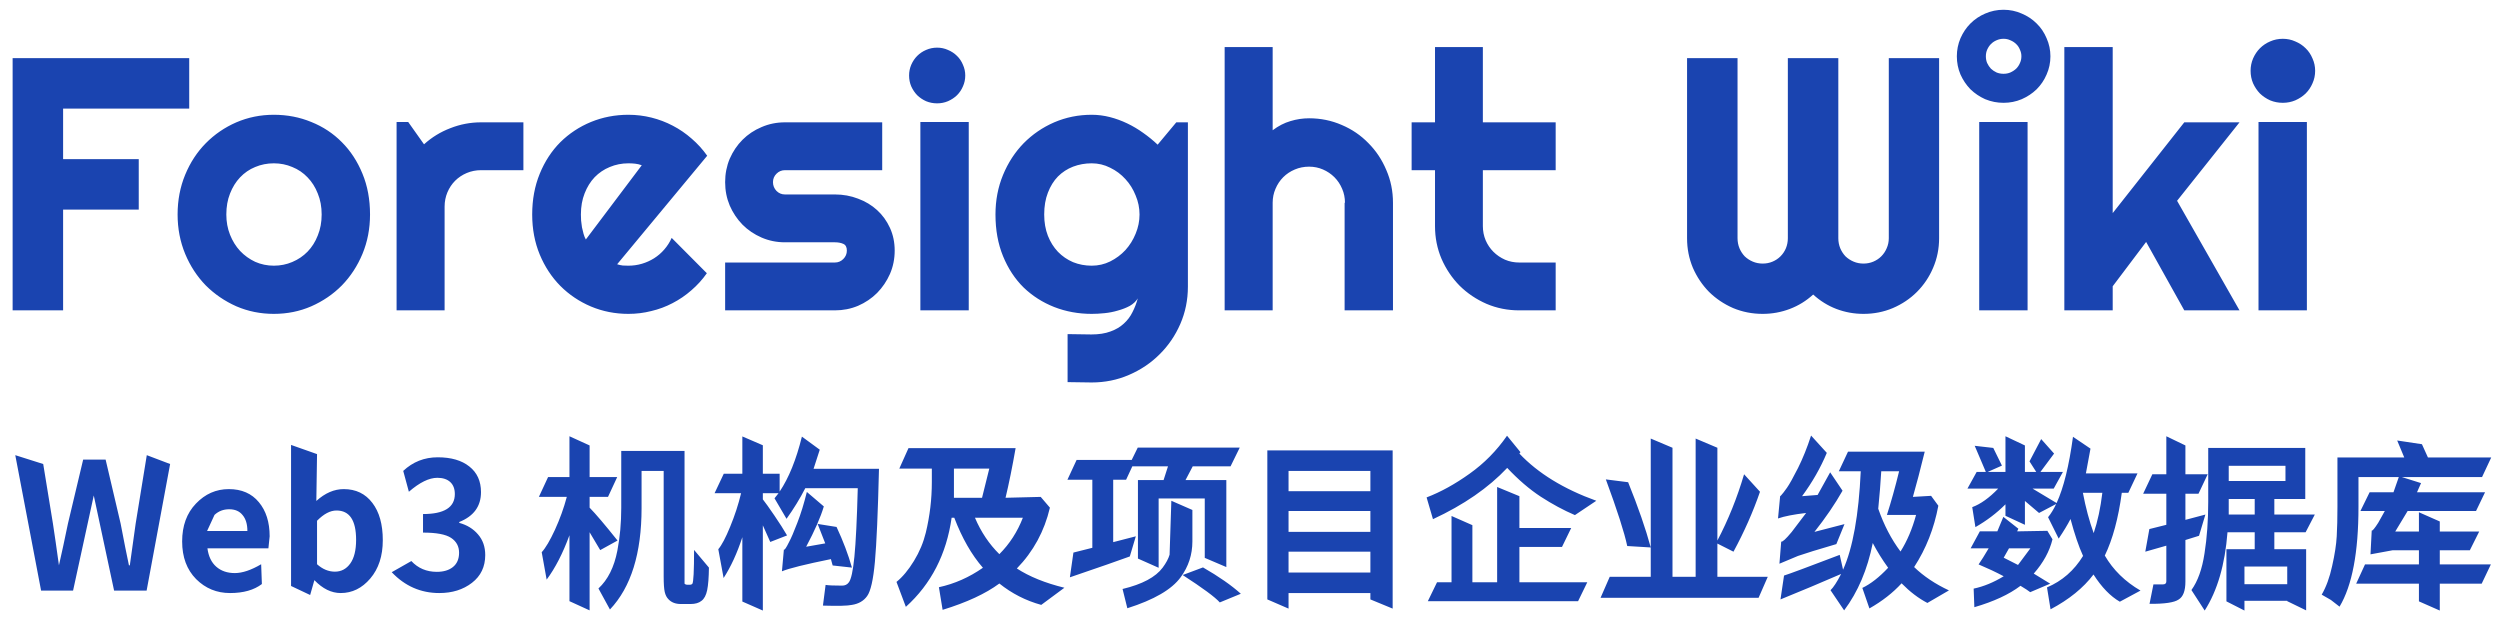 <svg width="256" height="64" viewBox="0 0 256 64" fill="none" xmlns="http://www.w3.org/2000/svg">
<path d="M78.115 45.596V48.51H79.835V50.339C80.776 48.939 81.536 47.062 82.115 44.709L83.943 46.049L83.31 48.003H90.008C89.899 52.492 89.76 55.666 89.591 57.524C89.422 59.37 89.157 60.541 88.795 61.036C88.445 61.531 87.926 61.833 87.238 61.941C86.792 62.038 85.802 62.062 84.269 62.014L84.541 59.895C84.831 59.944 85.392 59.968 86.225 59.968C86.526 59.968 86.755 59.86 86.912 59.643C87.153 59.353 87.346 58.472 87.491 57C87.636 55.528 87.751 53.192 87.835 49.994H82.459C81.916 51.056 81.276 52.1 80.54 53.126L79.31 51.026L79.726 50.501H78.115V51.135C78.357 51.437 78.749 51.986 79.292 52.782C79.835 53.578 80.269 54.26 80.595 54.827L78.875 55.497L78.115 53.796V62.52L76.016 61.598V55.009C75.485 56.638 74.845 58.031 74.097 59.19L73.554 56.239C73.904 55.829 74.308 55.063 74.767 53.94C75.237 52.806 75.611 51.659 75.889 50.501H73.174L74.114 48.51H76.016V44.69L78.115 45.596ZM236.059 51.099H232.892V52.691H237.036L236.096 54.502H232.892V56.239H236.149V62.502L234.213 61.56V61.524H229.832V62.52L227.986 61.579V56.239H230.882V54.502H228.095C227.841 57.808 227.063 60.481 225.76 62.52L224.402 60.421C225.054 59.516 225.5 58.267 225.741 56.674C225.995 55.069 226.122 53.307 226.122 51.389V45.867H236.059V51.099ZM248.006 45.487L248.621 46.845H255.102L254.16 48.855H245.96L247.915 49.47L247.499 50.411H254.468L253.545 52.329H246.54L245.272 54.43H247.698V52.456L249.834 53.398V54.43H253.87L252.911 56.348H249.834V57.796H255.065L254.124 59.769H249.834V62.52L247.698 61.579V59.769H241.272L242.177 57.796H247.698V56.348H245.001L242.738 56.765L242.865 54.32C242.926 54.393 243.149 54.128 243.535 53.524L244.204 52.329H241.707L242.647 50.411H245.092L245.635 48.855H241.508V51.913C241.508 56.559 240.862 59.962 239.57 62.122L238.684 61.435L237.742 60.892C238.201 60.107 238.557 59.13 238.811 57.959C239.076 56.788 239.233 55.775 239.281 54.918C239.33 54.061 239.354 53.059 239.354 51.913V46.845H246.195L245.472 45.107L248.006 45.487ZM60.376 45.614V48.855H63.2L62.259 50.882H60.376V51.985C61.004 52.625 61.957 53.748 63.236 55.352L61.462 56.33L60.376 54.502V62.502L58.312 61.56V54.81C57.637 56.656 56.858 58.17 55.977 59.352L55.471 56.547C55.869 56.112 56.321 55.346 56.828 54.248C57.335 53.138 57.739 52.016 58.041 50.882H55.181L56.122 48.855H58.312V44.673L60.376 45.614ZM197.093 46.248C196.646 48.07 196.242 49.615 195.88 50.882L197.744 50.773L198.486 51.786C198.052 54.103 197.226 56.197 196.007 58.067C196.984 59.009 198.173 59.805 199.573 60.457L197.364 61.742C196.459 61.272 195.578 60.601 194.722 59.732C193.841 60.698 192.743 61.555 191.428 62.303L190.703 60.203C191.56 59.793 192.441 59.105 193.346 58.14C192.742 57.307 192.218 56.462 191.771 55.605C191.228 58.321 190.251 60.62 188.839 62.502L187.445 60.438C187.747 60.149 188.109 59.594 188.531 58.773C186.504 59.654 184.434 60.523 182.322 61.38L182.685 58.937C183.228 58.768 185.129 58.061 188.387 56.818L188.73 58.339C189.732 56.106 190.335 52.746 190.54 48.257H188.296L189.237 46.248H197.093ZM103.999 45.886C103.661 47.816 103.318 49.512 102.968 50.972L106.569 50.882L107.511 51.985C106.944 54.399 105.815 56.474 104.126 58.212C105.405 59.044 107.028 59.703 108.995 60.185L106.624 61.941C105.043 61.507 103.613 60.777 102.334 59.751C100.934 60.789 98.997 61.688 96.523 62.448L96.144 60.131C97.749 59.781 99.251 59.117 100.65 58.14C99.492 56.812 98.515 55.105 97.719 53.018H97.447C96.916 56.758 95.353 59.8 92.759 62.141L91.8 59.588C92.427 59.081 93.025 58.363 93.592 57.434C94.159 56.505 94.562 55.539 94.804 54.538C95.214 52.837 95.42 51.111 95.42 49.361V47.985H92.089L93.03 45.886H103.999ZM70.097 59.769C70.169 59.841 70.253 59.878 70.35 59.878H70.657C70.754 59.878 70.832 59.847 70.893 59.787C71.013 59.63 71.073 58.472 71.073 56.312L72.594 58.122C72.582 59.135 72.522 59.908 72.413 60.438C72.305 60.957 72.111 61.319 71.834 61.524C71.569 61.742 71.195 61.85 70.712 61.851H69.716C69.173 61.85 68.751 61.688 68.449 61.362C68.268 61.181 68.142 60.934 68.069 60.62C67.997 60.306 67.96 59.775 67.96 59.027V48.221H65.697V52.022C65.697 56.667 64.618 60.131 62.458 62.412L61.281 60.258C62.247 59.365 62.892 58.073 63.218 56.384C63.483 55.008 63.616 53.548 63.616 52.004V46.175H70.097V59.769ZM207.351 45.614V48.329H208.513L207.821 47.243L209.017 44.962L210.338 46.446L208.937 48.329H211.242L210.302 50.03H208.129L210.597 51.511C211.31 49.963 211.872 47.703 212.274 44.727L214.066 45.94L213.596 48.474H218.881L217.94 50.465H217.271C216.921 53.071 216.341 55.213 215.532 56.891C216.389 58.363 217.608 59.557 219.188 60.475L217.071 61.615C216.106 61.06 215.207 60.131 214.374 58.828C213.336 60.204 211.87 61.392 209.976 62.394L209.613 60.149C211.158 59.498 212.389 58.423 213.306 56.927C212.859 55.949 212.431 54.689 212.021 53.145C211.731 53.712 211.327 54.381 210.809 55.153L209.722 52.963C210.019 52.603 210.295 52.15 210.553 51.607L208.799 52.528L207.351 51.298V53.741L205.359 52.818V51.642C204.454 52.547 203.429 53.325 202.282 53.977L201.957 51.932C202.814 51.618 203.7 50.983 204.617 50.03H201.468L202.409 48.329H203.351L202.21 45.65L204.11 45.867L204.998 47.678L203.531 48.329H205.359V44.673L207.351 45.614ZM142.608 62.321L140.328 61.38V60.728H131.947V62.321L129.775 61.38V46.121H142.608V62.321ZM122.101 52.221V55.443C122.1 56.795 121.703 58.014 120.906 59.1C120.001 60.355 118.179 61.416 115.439 62.285L114.95 60.312C116.965 59.83 118.336 59.099 119.06 58.122C119.409 57.651 119.645 57.211 119.766 56.801L119.946 51.279L122.101 52.221ZM206.681 54.14L206.555 54.411L209.649 54.356L210.175 55.226C209.873 56.456 209.233 57.627 208.256 58.737L209.939 59.769L207.894 60.638C207.712 60.493 207.381 60.276 206.898 59.986C205.74 60.867 204.165 61.597 202.174 62.177L202.102 60.275C203.127 60.058 204.153 59.636 205.179 59.009C204.406 58.599 203.55 58.194 202.608 57.796C202.886 57.398 203.23 56.848 203.641 56.148H201.794L202.735 54.411H204.527L205.143 52.927L206.681 54.14ZM223.786 45.614V48.565H226.067L225.126 50.556H223.786V53.234L225.832 52.691L225.181 54.863L223.786 55.298V59.552C223.786 60.505 223.552 61.121 223.081 61.398C222.635 61.7 221.645 61.845 220.112 61.833L220.511 59.842H221.487C221.716 59.842 221.832 59.739 221.832 59.534V55.877L219.678 56.493L220.094 54.176L221.832 53.741V50.556H219.46L220.401 48.565H221.832V44.673L223.786 45.614ZM123.187 58.103C124.804 59.033 126.095 59.932 127.061 60.801L124.906 61.688C124.424 61.145 123.156 60.209 121.104 58.882L123.187 58.103ZM155.587 50.809V54.067H160.891L159.949 56.004H155.587V59.624H162.538L161.597 61.56H146.211L147.152 59.624H148.637V52.836L150.772 53.777V59.624H153.307V49.868L155.587 50.809ZM175.86 45.85V55.352C176.971 53.241 177.882 50.978 178.594 48.565L180.223 50.356C179.511 52.42 178.606 54.466 177.508 56.493L175.86 55.66V59.063H181.02L180.078 61.217H163.896L164.837 59.063H169.036V44.908L171.263 45.85V59.063H173.634V44.908L175.86 45.85ZM32.465 46.501L32.393 51.298C33.285 50.489 34.221 50.085 35.198 50.085C36.441 50.085 37.418 50.556 38.13 51.497C38.842 52.426 39.198 53.699 39.198 55.316C39.198 56.933 38.77 58.243 37.913 59.244C37.068 60.234 36.06 60.728 34.89 60.728C33.937 60.728 33.038 60.288 32.193 59.407L31.759 60.928L29.804 60.004V45.56L32.465 46.501ZM23.431 50.085C24.746 50.085 25.772 50.532 26.508 51.425C27.244 52.306 27.612 53.47 27.612 54.918L27.485 56.148H21.241C21.35 56.969 21.651 57.597 22.145 58.031C22.64 58.466 23.275 58.683 24.047 58.683C24.819 58.682 25.718 58.381 26.743 57.778L26.816 59.806C26.008 60.421 24.921 60.728 23.558 60.728C22.194 60.728 21.035 60.252 20.082 59.299C19.129 58.334 18.652 57.048 18.652 55.443C18.652 53.838 19.123 52.547 20.064 51.569C21.006 50.58 22.128 50.085 23.431 50.085ZM44.819 46.827C46.195 46.827 47.275 47.14 48.06 47.768C48.856 48.395 49.254 49.27 49.254 50.393C49.254 51.841 48.512 52.861 47.027 53.452V53.542C47.824 53.759 48.464 54.152 48.946 54.719C49.441 55.286 49.688 55.992 49.688 56.837C49.688 58.032 49.236 58.979 48.331 59.679C47.426 60.379 46.31 60.728 44.982 60.728C43.088 60.728 41.465 60.017 40.113 58.593L42.122 57.452C42.81 58.188 43.679 58.556 44.728 58.557C45.416 58.557 45.966 58.393 46.376 58.067C46.798 57.73 47.01 57.241 47.01 56.602C47.01 55.95 46.738 55.443 46.195 55.081C45.652 54.719 44.693 54.538 43.317 54.538V52.638C45.489 52.638 46.575 51.955 46.575 50.592C46.575 50.061 46.418 49.651 46.105 49.361C45.791 49.072 45.35 48.927 44.783 48.927C43.938 48.927 42.967 49.403 41.869 50.356L41.29 48.221C42.279 47.292 43.456 46.827 44.819 46.827ZM17.421 47.515L15.014 60.475H11.683L9.602 50.736L7.483 60.475H4.207L1.564 46.609L4.425 47.515L5.42 53.614C5.589 54.712 5.794 56.137 6.035 57.887C6.313 56.68 6.62 55.255 6.958 53.614L8.516 47.062H10.815L12.352 53.614C12.461 54.157 12.618 54.966 12.823 56.04C13.04 57.102 13.167 57.718 13.203 57.887H13.294C13.511 56.282 13.711 54.857 13.892 53.614L15.031 46.609L17.421 47.515ZM229.832 59.823H234.213V58.014H229.832V59.823ZM126.01 47.75H122.137L121.395 49.162H125.576V58.067L123.367 57.126V51.044H118.644V58.14L116.525 57.198V49.162H119.15L119.603 47.75H115.951L115.312 49.126H113.991V55.516L116.309 54.918L115.692 56.981C115.664 56.995 114.88 57.273 113.34 57.815C111.795 58.357 110.534 58.791 109.557 59.117L109.918 56.583L111.855 56.095V49.126H109.303L110.244 47.099H115.886L116.507 45.831H126.951L126.01 47.75ZM131.947 58.629H140.328V56.493H131.947V58.629ZM34.456 52.275C33.816 52.275 33.153 52.625 32.465 53.325V57.778C33.032 58.285 33.642 58.538 34.293 58.538C34.944 58.538 35.469 58.26 35.867 57.705C36.265 57.15 36.465 56.342 36.465 55.28C36.465 53.277 35.795 52.276 34.456 52.275ZM84.359 51.858C84.034 52.956 83.431 54.333 82.55 55.986L84.505 55.642L83.727 53.651L85.663 53.959C86.339 55.407 86.864 56.795 87.238 58.122L85.265 57.904L85.084 57.253C82.466 57.784 80.794 58.2 80.07 58.502L80.269 56.275C80.329 56.36 80.504 56.107 80.794 55.516C81.011 55.117 81.295 54.459 81.644 53.542C82.007 52.613 82.332 51.557 82.622 50.375L84.359 51.858ZM205.179 57.108L206.645 57.851L207.912 56.148H205.722L205.179 57.108ZM187.065 46.374C186.426 47.906 185.581 49.385 184.531 50.809L186.124 50.683L187.409 48.365L188.676 50.248C187.903 51.612 186.944 53.018 185.798 54.466L188.875 53.669L188.042 55.715C186.148 56.27 184.838 56.673 184.114 56.927L182.214 57.724L182.395 55.461C182.515 55.521 182.872 55.195 183.463 54.483L184.947 52.528C183.692 52.673 182.733 52.861 182.069 53.09L182.286 50.809L182.377 50.736C182.534 50.567 182.739 50.302 182.992 49.94C183.246 49.578 183.619 48.908 184.114 47.931C184.609 46.941 185.056 45.831 185.454 44.601L187.065 46.374ZM99.836 53.018C100.451 54.466 101.284 55.708 102.334 56.746C103.384 55.696 104.186 54.453 104.741 53.018H99.836ZM192.64 48.257C192.567 49.488 192.465 50.767 192.332 52.094C192.911 53.759 193.672 55.22 194.613 56.475C195.289 55.401 195.82 54.151 196.206 52.727H193.22C193.654 51.376 194.071 49.886 194.469 48.257H192.64ZM166.72 49.379C167.758 51.949 168.529 54.176 169.036 56.059L166.629 55.913C166.339 54.537 165.609 52.263 164.438 49.09L166.72 49.379ZM213.288 50.465C213.578 51.985 213.946 53.361 214.393 54.592C214.803 53.373 215.098 51.997 215.279 50.465H213.288ZM131.947 54.466H140.328V52.329H131.947V54.466ZM23.468 52.148C22.877 52.148 22.375 52.341 21.965 52.727L21.205 54.375H25.332C25.332 53.675 25.169 53.132 24.843 52.746C24.529 52.348 24.071 52.148 23.468 52.148ZM155.696 46.302L155.587 46.446C157.493 48.462 160.118 50.073 163.461 51.279L161.271 52.746C160.113 52.251 158.948 51.623 157.777 50.863C156.619 50.103 155.472 49.12 154.338 47.913C152.419 49.952 149.886 51.702 146.736 53.162L146.084 50.935C147.532 50.38 148.998 49.572 150.482 48.51C151.979 47.448 153.258 46.151 154.32 44.618L155.696 46.302ZM228.222 52.691H230.882V51.099H228.222V52.691ZM97.683 50.972H100.561L101.303 47.985H97.683V50.972ZM131.947 50.302H140.328V48.221H131.947V50.302ZM228.222 49.252H234.032V47.695H228.222V49.252ZM111.789 11.753C112.413 11.753 113.031 11.831 113.644 11.987C114.256 12.143 114.85 12.36 115.427 12.636C116.003 12.912 116.549 13.236 117.065 13.608C117.594 13.981 118.087 14.382 118.543 14.815L120.452 12.527H121.641V29.35C121.641 30.706 121.382 31.979 120.866 33.168C120.35 34.356 119.642 35.395 118.741 36.283C117.853 37.172 116.808 37.874 115.607 38.391C114.419 38.907 113.146 39.165 111.789 39.165L109.321 39.129V34.212L111.753 34.248C112.521 34.248 113.176 34.147 113.716 33.942C114.256 33.75 114.713 33.48 115.085 33.132C115.457 32.796 115.751 32.405 115.967 31.961C116.195 31.517 116.376 31.048 116.508 30.556C116.316 30.868 116.039 31.126 115.679 31.33C115.319 31.522 114.917 31.679 114.473 31.799C114.04 31.931 113.584 32.021 113.104 32.069C112.635 32.117 112.197 32.141 111.789 32.141C110.432 32.141 109.153 31.907 107.952 31.439C106.764 30.97 105.719 30.304 104.818 29.439C103.93 28.563 103.227 27.494 102.711 26.233C102.195 24.973 101.937 23.55 101.937 21.965C101.937 20.512 102.195 19.161 102.711 17.912C103.227 16.664 103.93 15.583 104.818 14.671C105.719 13.758 106.764 13.044 107.952 12.527C109.153 12.011 110.432 11.753 111.789 11.753ZM28.039 11.753C29.408 11.753 30.686 11.999 31.875 12.491C33.076 12.972 34.12 13.662 35.009 14.562C35.897 15.451 36.6 16.526 37.116 17.786C37.633 19.035 37.891 20.428 37.891 21.965C37.891 23.406 37.633 24.75 37.116 25.999C36.6 27.236 35.897 28.311 35.009 29.224C34.12 30.124 33.076 30.838 31.875 31.366C30.686 31.883 29.408 32.141 28.039 32.141C26.682 32.141 25.403 31.883 24.202 31.366C23.014 30.838 21.969 30.124 21.068 29.224C20.18 28.311 19.478 27.236 18.962 25.999C18.446 24.75 18.186 23.406 18.186 21.965C18.186 20.5 18.446 19.143 18.962 17.895C19.478 16.646 20.18 15.571 21.068 14.671C21.969 13.758 23.014 13.044 24.202 12.527C25.403 12.011 26.682 11.753 28.039 11.753ZM64.349 11.753C65.153 11.753 65.94 11.849 66.708 12.041C67.476 12.233 68.203 12.509 68.887 12.869C69.583 13.229 70.232 13.674 70.832 14.202C71.432 14.718 71.961 15.301 72.417 15.949L63.195 27.061C63.387 27.122 63.58 27.165 63.773 27.189C63.964 27.201 64.157 27.206 64.349 27.206C64.829 27.206 65.291 27.14 65.735 27.008C66.18 26.876 66.593 26.689 66.978 26.449C67.374 26.197 67.722 25.897 68.022 25.549C68.335 25.189 68.587 24.793 68.779 24.36L72.381 27.98C71.925 28.629 71.396 29.211 70.796 29.727C70.208 30.244 69.565 30.682 68.869 31.042C68.185 31.402 67.458 31.672 66.689 31.852C65.933 32.045 65.153 32.141 64.349 32.141C62.992 32.141 61.712 31.889 60.512 31.385C59.323 30.881 58.278 30.178 57.378 29.277C56.489 28.377 55.788 27.308 55.272 26.071C54.755 24.823 54.497 23.454 54.497 21.965C54.497 20.44 54.755 19.047 55.272 17.786C55.788 16.526 56.49 15.451 57.378 14.562C58.278 13.674 59.323 12.983 60.512 12.491C61.712 11.999 62.992 11.753 64.349 11.753ZM177.924 24.396C177.924 24.757 177.99 25.099 178.122 25.423C178.254 25.735 178.434 26.012 178.662 26.252C178.902 26.48 179.179 26.66 179.491 26.792C179.803 26.924 180.14 26.99 180.5 26.99C180.86 26.99 181.196 26.924 181.508 26.792C181.82 26.66 182.09 26.48 182.318 26.252C182.559 26.012 182.745 25.735 182.877 25.423C183.009 25.099 183.075 24.757 183.075 24.396V5.953H188.244V24.396C188.244 24.757 188.31 25.099 188.442 25.423C188.574 25.735 188.754 26.012 188.982 26.252C189.223 26.48 189.499 26.66 189.812 26.792C190.123 26.924 190.459 26.99 190.819 26.99C191.179 26.99 191.516 26.924 191.828 26.792C192.14 26.66 192.411 26.48 192.639 26.252C192.879 26.012 193.065 25.735 193.197 25.423C193.341 25.099 193.413 24.757 193.413 24.396V5.953H198.564V24.396C198.564 25.465 198.36 26.473 197.952 27.422C197.556 28.358 197.003 29.181 196.295 29.89C195.599 30.586 194.776 31.139 193.827 31.547C192.891 31.943 191.888 32.141 190.819 32.141C189.859 32.141 188.934 31.973 188.046 31.637C187.17 31.301 186.377 30.808 185.669 30.16C184.961 30.808 184.162 31.3 183.273 31.637C182.385 31.973 181.46 32.141 180.5 32.141C179.431 32.141 178.422 31.943 177.474 31.547C176.537 31.139 175.714 30.586 175.006 29.89C174.31 29.181 173.758 28.358 173.35 27.422C172.953 26.473 172.755 25.465 172.755 24.396V5.953H177.924V24.396ZM19.376 11.122H6.462V16.292H14.207V21.461H6.462V31.781H1.293V5.953H19.376V11.122ZM43.42 14.778C44.212 14.058 45.114 13.506 46.122 13.122C47.131 12.726 48.175 12.527 49.256 12.527H53.596V17.426H49.256C48.74 17.426 48.253 17.523 47.797 17.715C47.341 17.907 46.944 18.171 46.607 18.507C46.271 18.843 46.008 19.239 45.815 19.695C45.623 20.151 45.527 20.638 45.527 21.154V31.781H40.61V12.491H41.799L43.42 14.778ZM90.338 17.426H80.378C80.042 17.426 79.754 17.546 79.514 17.786C79.273 18.026 79.153 18.315 79.153 18.651C79.153 18.999 79.274 19.3 79.514 19.552C79.754 19.792 80.042 19.912 80.378 19.912H85.493C86.334 19.912 87.126 20.056 87.87 20.344C88.615 20.62 89.263 21.01 89.815 21.515C90.368 22.019 90.807 22.626 91.131 23.334C91.455 24.042 91.616 24.817 91.616 25.657C91.616 26.51 91.455 27.308 91.131 28.053C90.807 28.785 90.368 29.434 89.815 29.998C89.263 30.55 88.614 30.988 87.87 31.312C87.126 31.625 86.334 31.781 85.493 31.781H74.254V26.882H85.493C85.829 26.882 86.117 26.762 86.357 26.521C86.597 26.281 86.718 25.993 86.718 25.657C86.718 25.309 86.598 25.081 86.357 24.973C86.117 24.865 85.829 24.811 85.493 24.811H80.378C79.525 24.811 78.727 24.648 77.982 24.324C77.238 24 76.589 23.562 76.037 23.01C75.485 22.445 75.047 21.79 74.723 21.046C74.411 20.302 74.254 19.504 74.254 18.651C74.254 17.799 74.41 17 74.723 16.256C75.047 15.511 75.485 14.863 76.037 14.31C76.589 13.758 77.238 13.326 77.982 13.014C78.727 12.69 79.525 12.527 80.378 12.527H90.338V17.426ZM99.199 31.781H94.246V12.491H99.199V31.781ZM130.321 13.338C130.91 12.894 131.516 12.582 132.141 12.401C132.765 12.209 133.401 12.113 134.05 12.113C135.239 12.113 136.356 12.342 137.4 12.798C138.445 13.242 139.351 13.86 140.119 14.652C140.9 15.433 141.513 16.352 141.957 17.408C142.413 18.453 142.641 19.569 142.641 20.758V31.781H137.688V20.758H137.724C137.724 20.254 137.628 19.779 137.436 19.335C137.243 18.879 136.98 18.483 136.644 18.146C136.307 17.81 135.917 17.547 135.473 17.355C135.028 17.162 134.554 17.066 134.05 17.066C133.534 17.066 133.047 17.162 132.591 17.355C132.135 17.547 131.738 17.81 131.402 18.146C131.066 18.483 130.802 18.879 130.61 19.335C130.418 19.779 130.321 20.254 130.321 20.758V31.781H125.404V4.818H130.321V13.338ZM151.845 12.527H159.301V17.426H151.845V23.153C151.845 23.67 151.941 24.156 152.133 24.612C152.325 25.056 152.589 25.447 152.925 25.783C153.261 26.119 153.658 26.39 154.114 26.594C154.57 26.786 155.056 26.882 155.572 26.882H159.301V31.781H155.572C154.384 31.781 153.267 31.558 152.223 31.114C151.178 30.658 150.259 30.039 149.467 29.259C148.687 28.466 148.068 27.548 147.612 26.504C147.168 25.459 146.945 24.342 146.945 23.153V17.426H144.55V12.527H146.945V4.818H151.845V12.527ZM207.624 31.781H202.671V12.491H207.624V31.781ZM216.341 21.821L223.671 12.527H229.326L222.933 20.561L229.326 31.781H223.671L219.763 24.774L216.341 29.314V31.781H211.388V4.818H216.341V21.821ZM236.225 31.781H231.271V12.491H236.225V31.781ZM28.039 16.724C27.367 16.724 26.73 16.849 26.13 17.102C25.541 17.342 25.025 17.697 24.581 18.165C24.149 18.621 23.806 19.173 23.554 19.821C23.302 20.458 23.176 21.172 23.176 21.965C23.176 22.709 23.302 23.4 23.554 24.036C23.806 24.672 24.149 25.225 24.581 25.693C25.025 26.162 25.542 26.534 26.13 26.81C26.73 27.074 27.367 27.206 28.039 27.206C28.711 27.206 29.341 27.08 29.93 26.828C30.53 26.576 31.053 26.222 31.497 25.766C31.941 25.309 32.29 24.757 32.542 24.108C32.806 23.46 32.938 22.745 32.938 21.965C32.938 21.172 32.806 20.458 32.542 19.821C32.29 19.173 31.941 18.621 31.497 18.165C31.053 17.697 30.53 17.342 29.93 17.102C29.341 16.85 28.711 16.724 28.039 16.724ZM111.789 16.724C111.117 16.724 110.48 16.838 109.88 17.066C109.292 17.294 108.775 17.63 108.331 18.074C107.899 18.518 107.556 19.071 107.304 19.731C107.052 20.38 106.926 21.124 106.926 21.965C106.926 22.769 107.052 23.496 107.304 24.145C107.556 24.781 107.899 25.327 108.331 25.783C108.775 26.239 109.292 26.594 109.88 26.846C110.48 27.086 111.117 27.206 111.789 27.206C112.461 27.206 113.091 27.062 113.68 26.773C114.28 26.473 114.803 26.084 115.247 25.604C115.691 25.111 116.039 24.552 116.291 23.928C116.555 23.291 116.688 22.637 116.688 21.965C116.687 21.293 116.555 20.644 116.291 20.02C116.039 19.383 115.691 18.825 115.247 18.345C114.803 17.852 114.28 17.462 113.68 17.174C113.092 16.874 112.461 16.724 111.789 16.724ZM64.349 16.724C63.676 16.724 63.04 16.849 62.44 17.102C61.851 17.342 61.335 17.69 60.891 18.146C60.458 18.603 60.116 19.155 59.864 19.804C59.612 20.44 59.485 21.16 59.485 21.965C59.485 22.145 59.492 22.349 59.504 22.577C59.528 22.805 59.558 23.039 59.594 23.279C59.642 23.507 59.696 23.73 59.756 23.946C59.816 24.162 59.894 24.354 59.99 24.523L65.717 16.922C65.489 16.838 65.261 16.784 65.033 16.76C64.817 16.736 64.589 16.724 64.349 16.724ZM95.959 4.879C96.356 4.879 96.727 4.958 97.071 5.114C97.426 5.261 97.735 5.464 97.996 5.725C98.257 5.975 98.46 6.279 98.606 6.634C98.763 6.978 98.842 7.344 98.842 7.73C98.842 8.127 98.763 8.499 98.606 8.844C98.46 9.188 98.257 9.491 97.996 9.752C97.735 10.003 97.426 10.207 97.071 10.363C96.727 10.509 96.356 10.583 95.959 10.583C95.562 10.583 95.185 10.509 94.83 10.363C94.486 10.207 94.183 10.003 93.922 9.752C93.671 9.491 93.467 9.188 93.311 8.844C93.164 8.499 93.091 8.127 93.091 7.73C93.091 7.344 93.164 6.978 93.311 6.634C93.467 6.279 93.671 5.975 93.922 5.725C94.183 5.464 94.486 5.26 94.83 5.114C95.185 4.958 95.562 4.879 95.959 4.879ZM205.163 1C205.812 1 206.441 1.128 207.032 1.393C207.6 1.63 208.108 1.965 208.544 2.397C208.99 2.829 209.331 3.34 209.57 3.913C209.833 4.499 209.963 5.121 209.963 5.764C209.963 6.415 209.834 7.047 209.567 7.641C209.326 8.203 208.987 8.705 208.555 9.138L208.533 9.159C208.099 9.576 207.597 9.904 207.041 10.149L207.032 10.153L207.022 10.158C206.432 10.409 205.807 10.528 205.163 10.528C204.519 10.528 203.894 10.409 203.3 10.164L203.251 10.143C202.709 9.896 202.219 9.569 201.792 9.159L201.771 9.139L201.749 9.116C201.339 8.689 201.013 8.199 200.767 7.657L200.759 7.641L200.751 7.623C200.5 7.032 200.381 6.407 200.381 5.764C200.381 5.127 200.503 4.509 200.751 3.923L200.755 3.913L200.76 3.903C201.007 3.343 201.341 2.838 201.771 2.408C202.205 1.974 202.711 1.634 203.276 1.393C203.875 1.13 204.509 1 205.163 1ZM233.757 3.973C234.213 3.973 234.64 4.062 235.036 4.242C235.444 4.41 235.799 4.644 236.099 4.944C236.399 5.232 236.633 5.581 236.801 5.989C236.981 6.385 237.071 6.806 237.071 7.25C237.071 7.706 236.981 8.133 236.801 8.529C236.633 8.925 236.399 9.273 236.099 9.573C235.798 9.861 235.444 10.096 235.036 10.276C234.64 10.444 234.213 10.528 233.757 10.528C233.301 10.528 232.869 10.444 232.461 10.276C232.065 10.096 231.716 9.861 231.416 9.573C231.128 9.273 230.894 8.925 230.714 8.529C230.546 8.133 230.461 7.706 230.461 7.25C230.461 6.806 230.546 6.385 230.714 5.989C230.894 5.581 231.128 5.232 231.416 4.944C231.716 4.644 232.065 4.41 232.461 4.242C232.869 4.062 233.301 3.973 233.757 3.973ZM205.163 3.972C204.909 3.972 204.681 4.021 204.466 4.116L204.446 4.124C204.223 4.219 204.035 4.346 203.872 4.51C203.728 4.654 203.595 4.842 203.483 5.093C203.398 5.297 203.353 5.516 203.353 5.764C203.353 6.025 203.399 6.249 203.48 6.446C203.588 6.678 203.72 6.872 203.873 7.036C204.036 7.188 204.227 7.319 204.456 7.426C204.672 7.511 204.904 7.556 205.163 7.556C205.428 7.556 205.652 7.509 205.852 7.426C206.102 7.314 206.302 7.179 206.464 7.025C206.622 6.865 206.746 6.68 206.839 6.462L206.846 6.445L206.854 6.428C206.942 6.234 206.991 6.018 206.991 5.764C206.991 5.527 206.944 5.317 206.854 5.118L206.843 5.094L206.833 5.069C206.739 4.84 206.618 4.667 206.476 4.53L206.464 4.521L206.453 4.51C206.297 4.354 206.11 4.226 205.876 4.13L205.851 4.12L205.827 4.109C205.633 4.021 205.418 3.972 205.163 3.972Z" fill="#1A44B0"/>
</svg>
